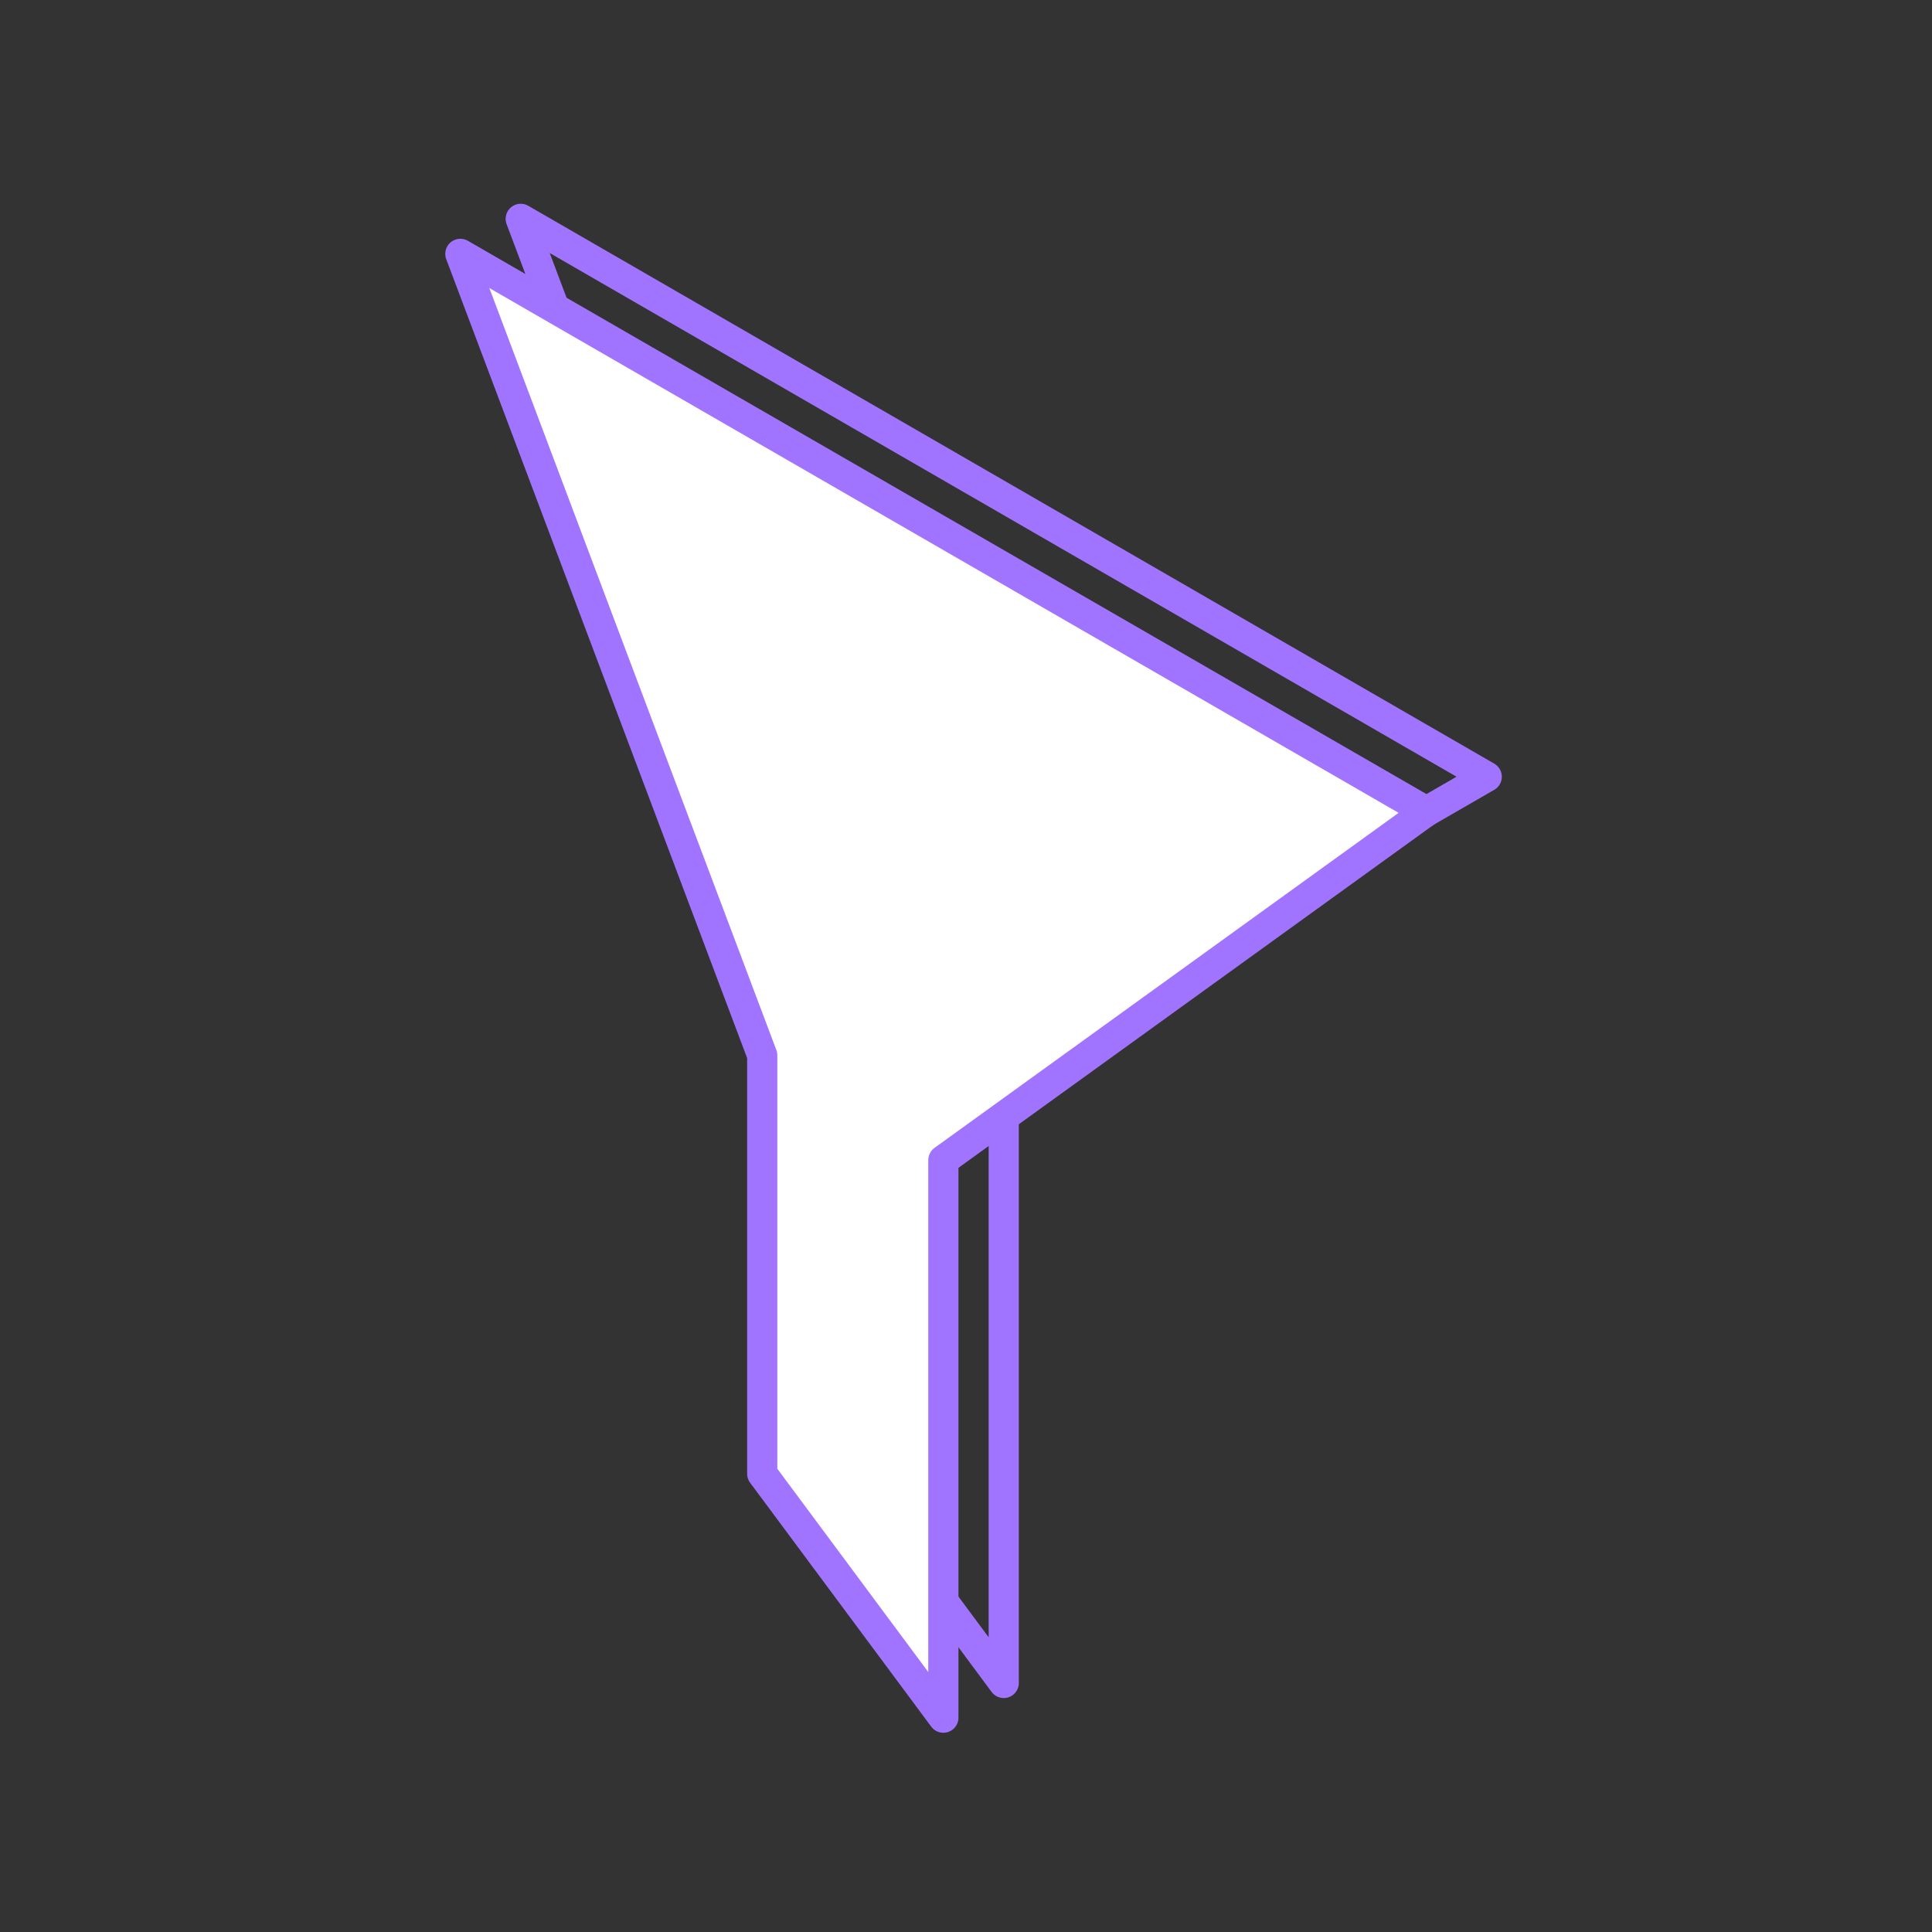 <svg width="64" height="64" fill="none" xmlns="http://www.w3.org/2000/svg"><rect width="100%" height="100%" fill="#333333" stroke="none"/><path d="m17.25 7.25 32 18.48-16 9.23v20.79l-6-8.09V33.81l-10-26.56z" stroke="#A074FF" stroke-linecap="round" stroke-linejoin="round"/><path d="m15.25 8.41 32 18.47-16 11.55V56.9l-6-8.08V34.96l-10-26.55z" fill="#fff" stroke="#A074FF" stroke-linecap="round" stroke-linejoin="round"/></svg>